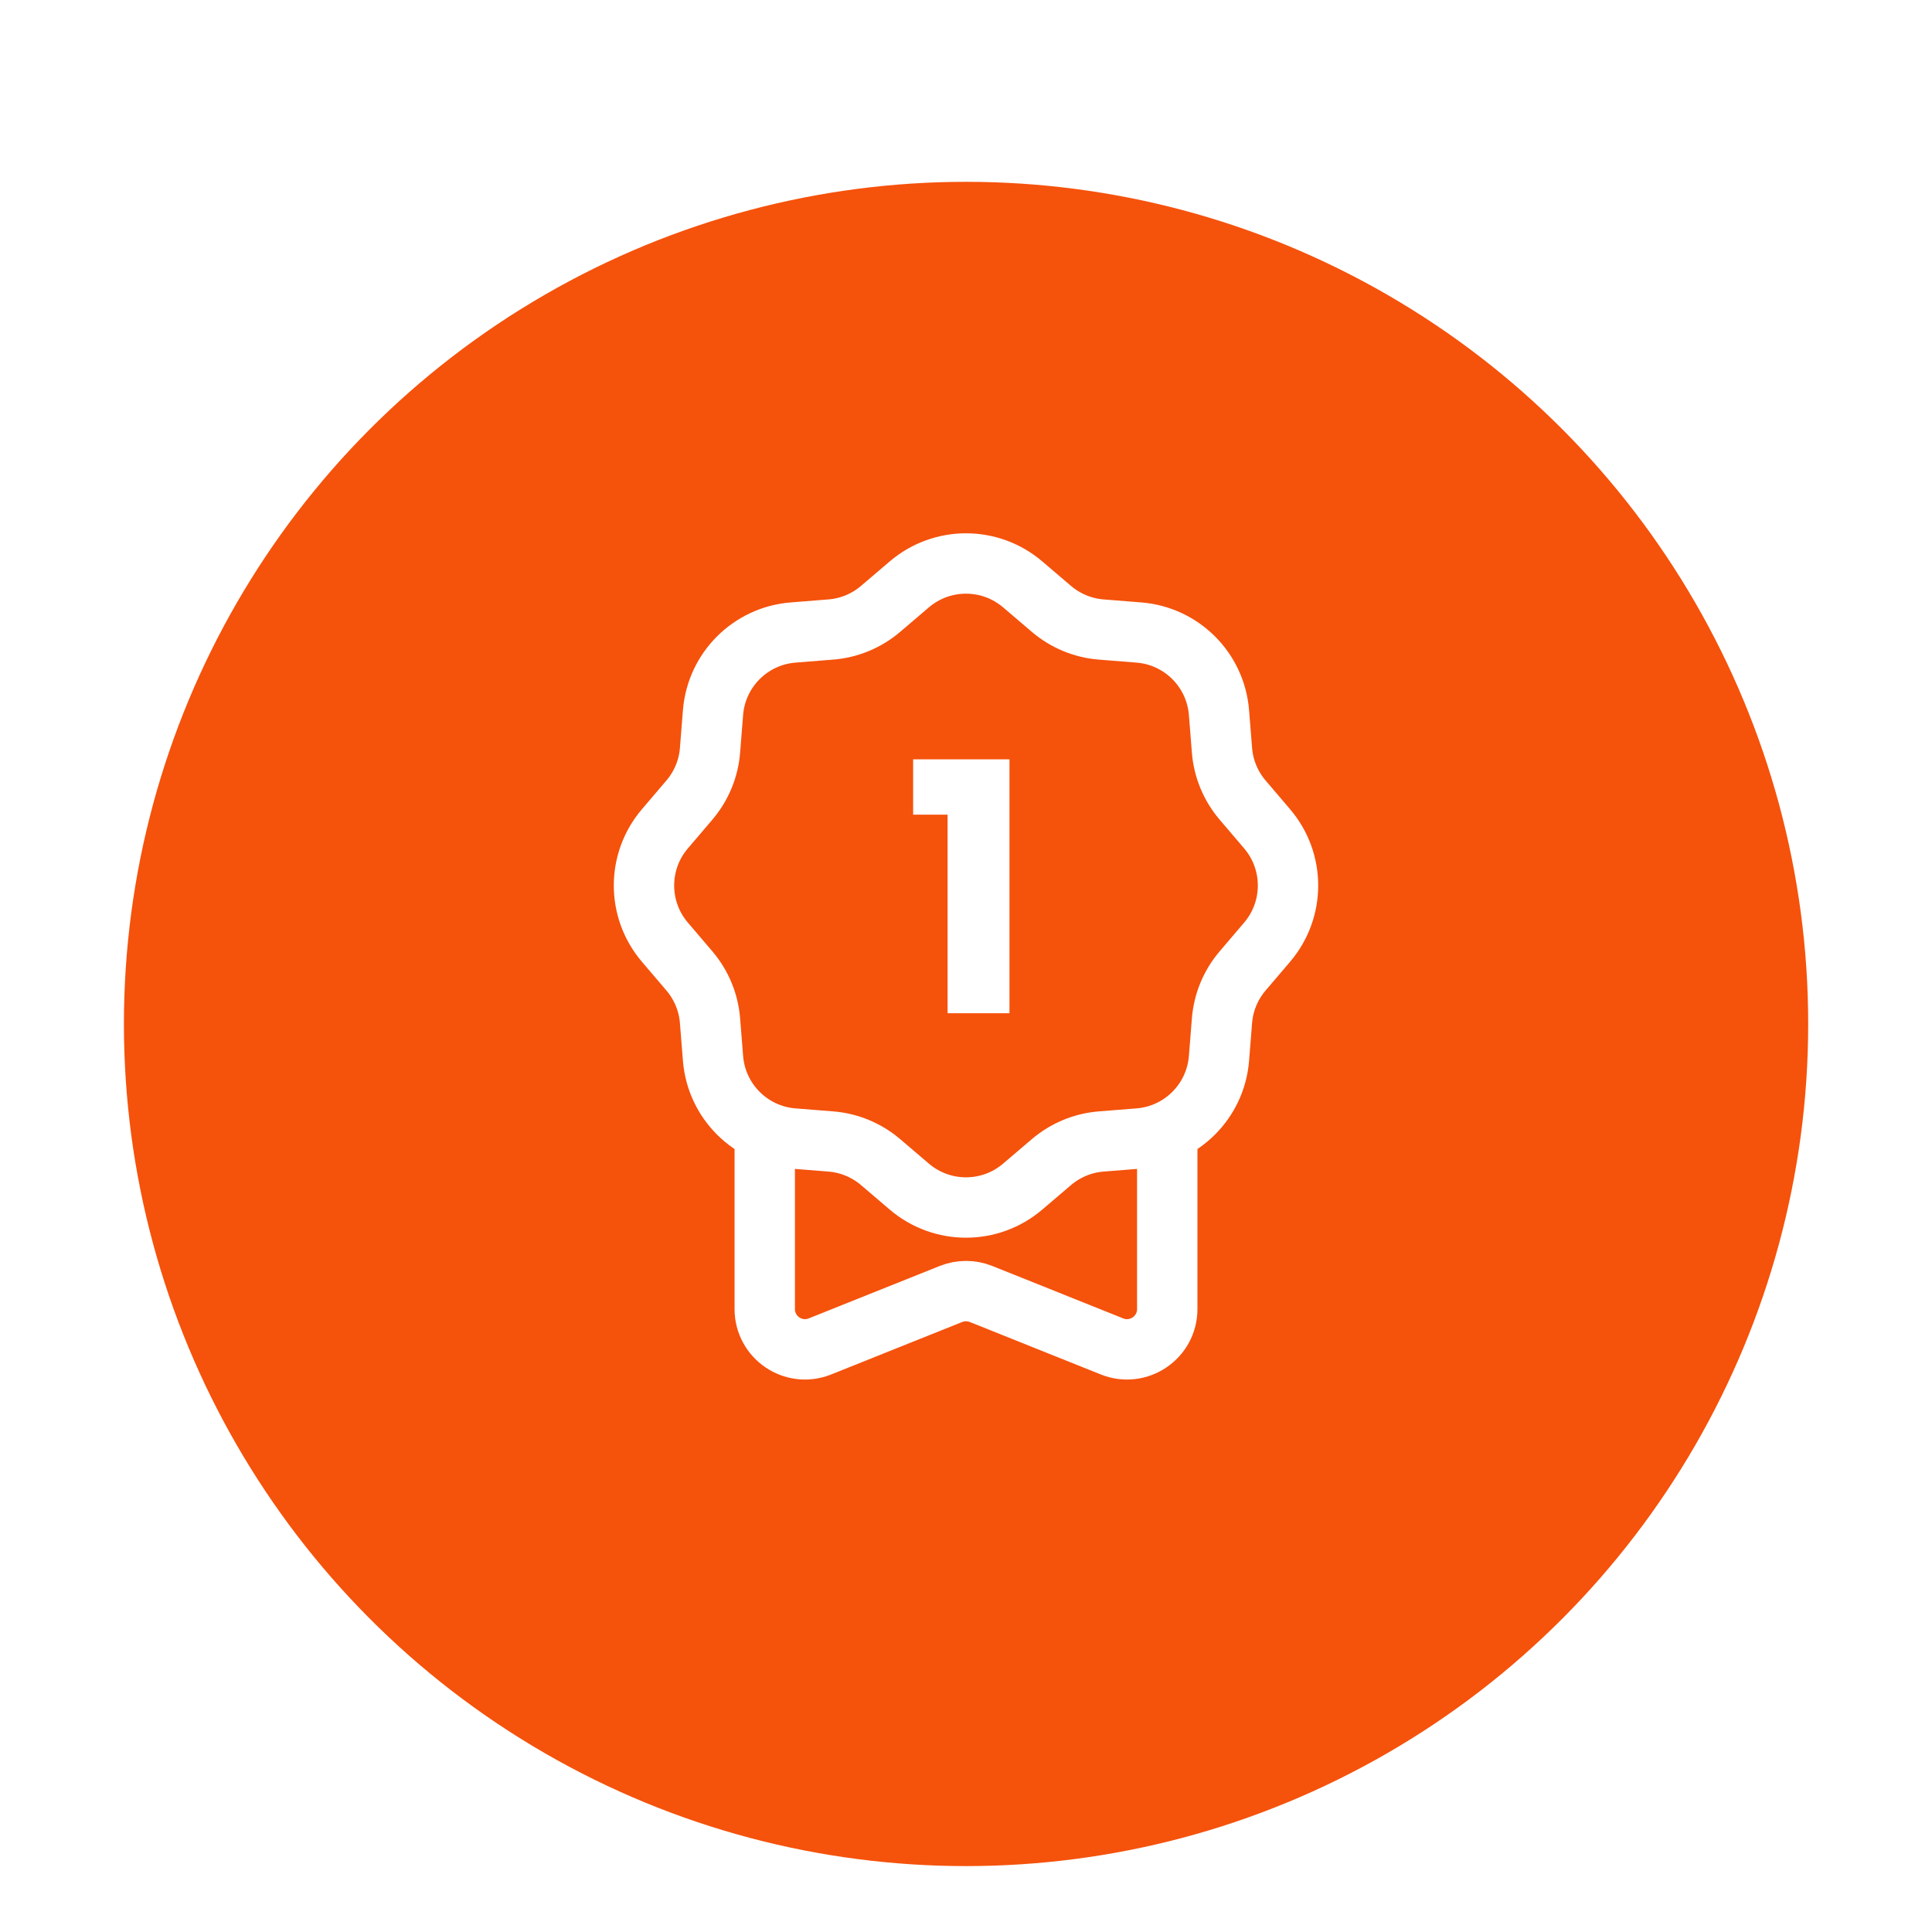 <svg width="36" height="36" viewBox="0 0 36 36" fill="none" xmlns="http://www.w3.org/2000/svg">
<g clip-path="url(#clip0_7261_6836)">
<g filter="url(#filter0_d_7261_6836)">
<circle cx="18.001" cy="18" r="15.692" fill="#F5520C"/>
</g>
<path d="M21.75 21V24.392C21.75 24.923 21.214 25.286 20.721 25.089L18.279 24.111C18.1 24.04 17.9 24.04 17.721 24.111L15.278 25.089C14.786 25.286 14.25 24.923 14.25 24.392V21" stroke="white" stroke-width="1.125" stroke-linejoin="round"/>
<path d="M16.944 10.889C17.553 10.37 18.447 10.37 19.056 10.889L19.592 11.346C19.853 11.568 20.177 11.703 20.518 11.73L21.221 11.786C22.018 11.849 22.651 12.482 22.714 13.279L22.77 13.982C22.797 14.323 22.932 14.647 23.154 14.908L23.611 15.444C24.13 16.053 24.13 16.947 23.611 17.556L23.154 18.092C22.932 18.353 22.797 18.677 22.77 19.018L22.714 19.721C22.651 20.518 22.018 21.151 21.221 21.214L20.518 21.27C20.177 21.297 19.853 21.432 19.592 21.654L19.056 22.111C18.447 22.63 17.553 22.63 16.944 22.111L16.408 21.654C16.147 21.432 15.823 21.297 15.482 21.27L14.779 21.214C13.982 21.151 13.349 20.518 13.286 19.721L13.23 19.018C13.203 18.677 13.068 18.353 12.846 18.092L12.389 17.556C11.87 16.947 11.87 16.053 12.389 15.444L12.846 14.908C13.068 14.647 13.203 14.323 13.23 13.982L13.286 13.279C13.349 12.482 13.982 11.849 14.779 11.786L15.482 11.73C15.823 11.703 16.147 11.568 16.408 11.346L16.944 10.889Z" stroke="white" stroke-width="1.125"/>
<path d="M17.015 15.18V14.149H18.81V18.88H17.657V15.18H17.015Z" fill="white"/>
</g>
<defs>
<filter id="filter0_d_7261_6836" x="0.149" y="1.228" width="35.703" height="35.705" filterUnits="userSpaceOnUse" color-interpolation-filters="sRGB">
<feFlood flood-opacity="0" result="BackgroundImageFix"/>
<feColorMatrix in="SourceAlpha" type="matrix" values="0 0 0 0 0 0 0 0 0 0 0 0 0 0 0 0 0 0 127 0" result="hardAlpha"/>
<feOffset dy="1.08"/>
<feGaussianBlur stdDeviation="1.08"/>
<feComposite in2="hardAlpha" operator="out"/>
<feColorMatrix type="matrix" values="0 0 0 0 0.961 0 0 0 0 0.322 0 0 0 0 0.047 0 0 0 0.21 0"/>
<feBlend mode="normal" in2="BackgroundImageFix" result="effect1_dropShadow_7261_6836"/>
<feBlend mode="normal" in="SourceGraphic" in2="effect1_dropShadow_7261_6836" result="shape"/>
</filter>
<clipPath id="clip0_7261_6836">
<rect width="36" height="36" fill="white"/>
</clipPath>
</defs>
</svg>
